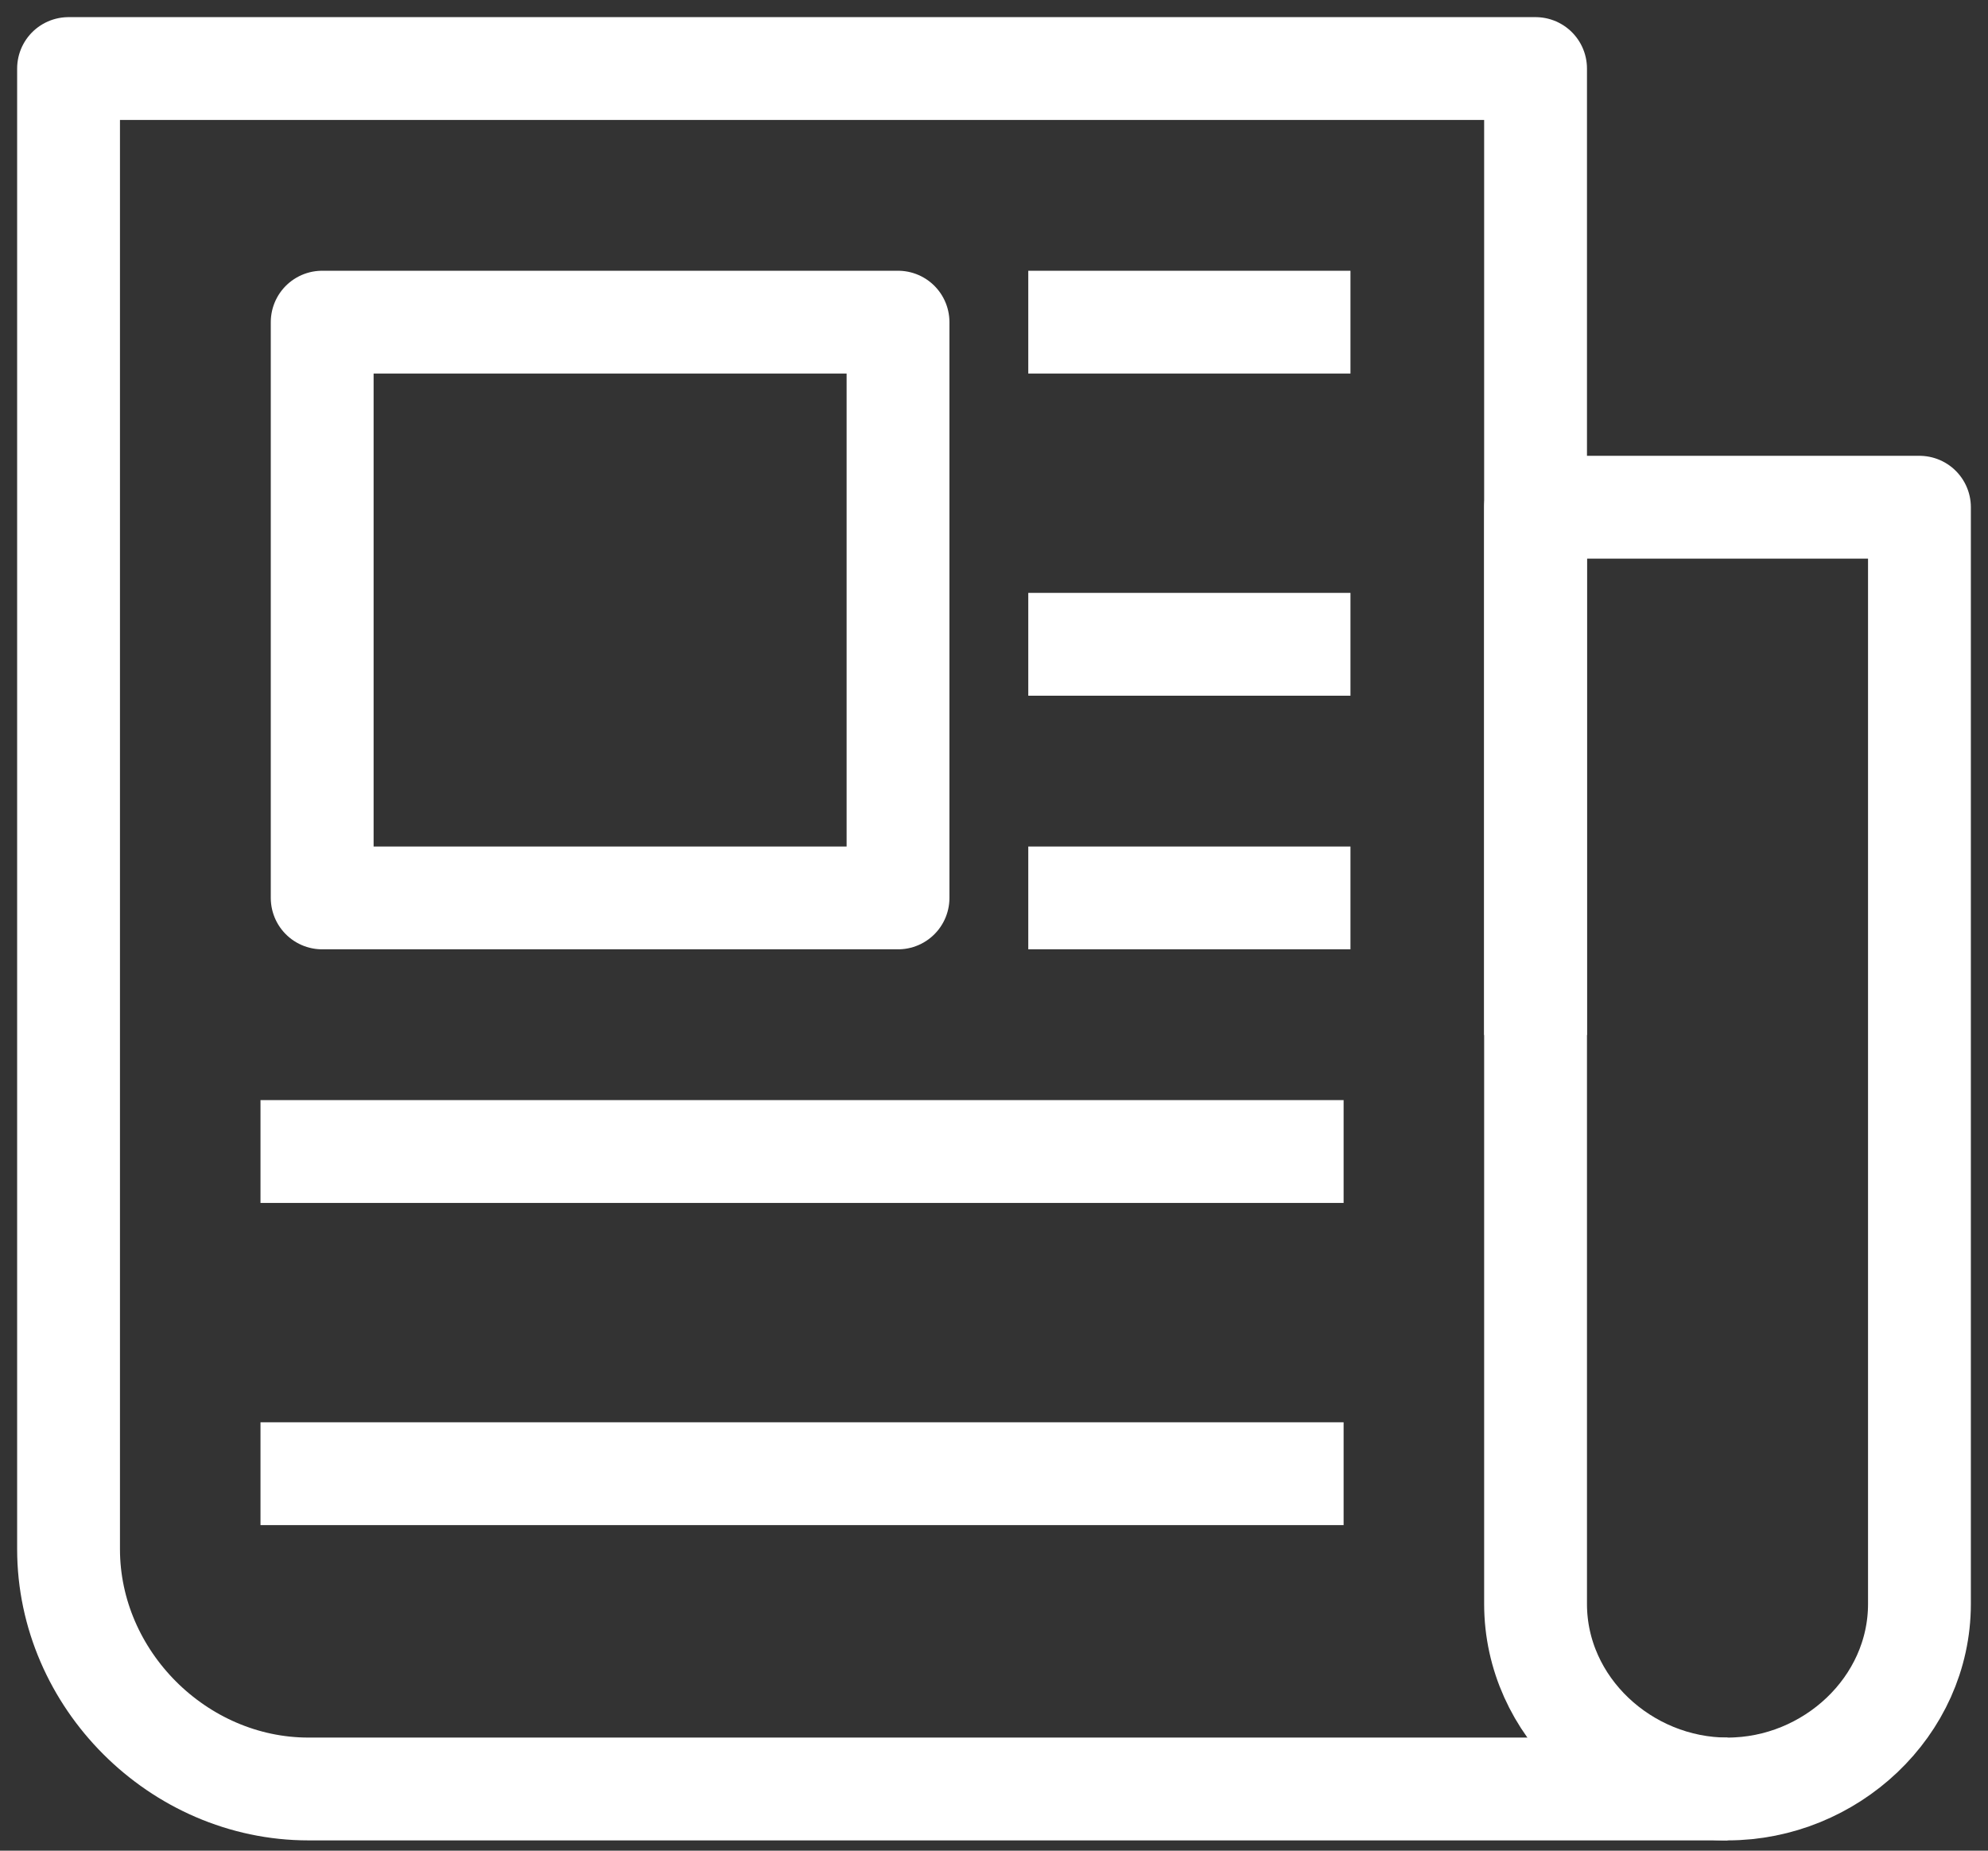 <?xml version="1.0" encoding="utf-8"?>
<!-- Generator: Adobe Illustrator 25.1.0, SVG Export Plug-In . SVG Version: 6.00 Build 0)  -->
<svg version="1.1" id="Layer_1" xmlns="http://www.w3.org/2000/svg" xmlns:xlink="http://www.w3.org/1999/xlink" x="0px" y="0px"
	 width="29px" height="27px" viewBox="0 0 29 27" style="enable-background:new 0 0 29 27;" xml:space="preserve">
<rect x="0" y="0" width="29" height="27" fill="#333333" stroke="none"/>
<style type="text/css">
	.st0{fill:none;stroke:#FFFFFF;stroke-width:1.5;stroke-linecap:round;stroke-linejoin:round;stroke-miterlimit:10;}
	.st1{fill:none;stroke:#FFFFFF;stroke-width:1.5;stroke-linejoin:round;stroke-miterlimit:10;}
</style>
<path class="st0" d="M25.2,26.1c-1.5,0-2.8-1.2-2.8-2.7v-16H28v16C28,24.9,26.7,26.1,25.2,26.1z"/>
<path class="st1" d="M25.2,26.1H4.5c-1.9,0-3.5-1.6-3.5-3.5V1l21.4,0v14.1"/>
<path class="st1" d="M13.1,4.7H4.7v8.4h8.4V4.7z"/>
<path class="st1" d="M3.8,16.8h15.8"/>
<path class="st1" d="M15,4.7h4.7"/>
<path class="st1" d="M15,9.4h4.7"/>
<path class="st1" d="M15,13.1h4.7"/>
<path class="st1" d="M3.8,21.5h15.8"/>
</svg>
